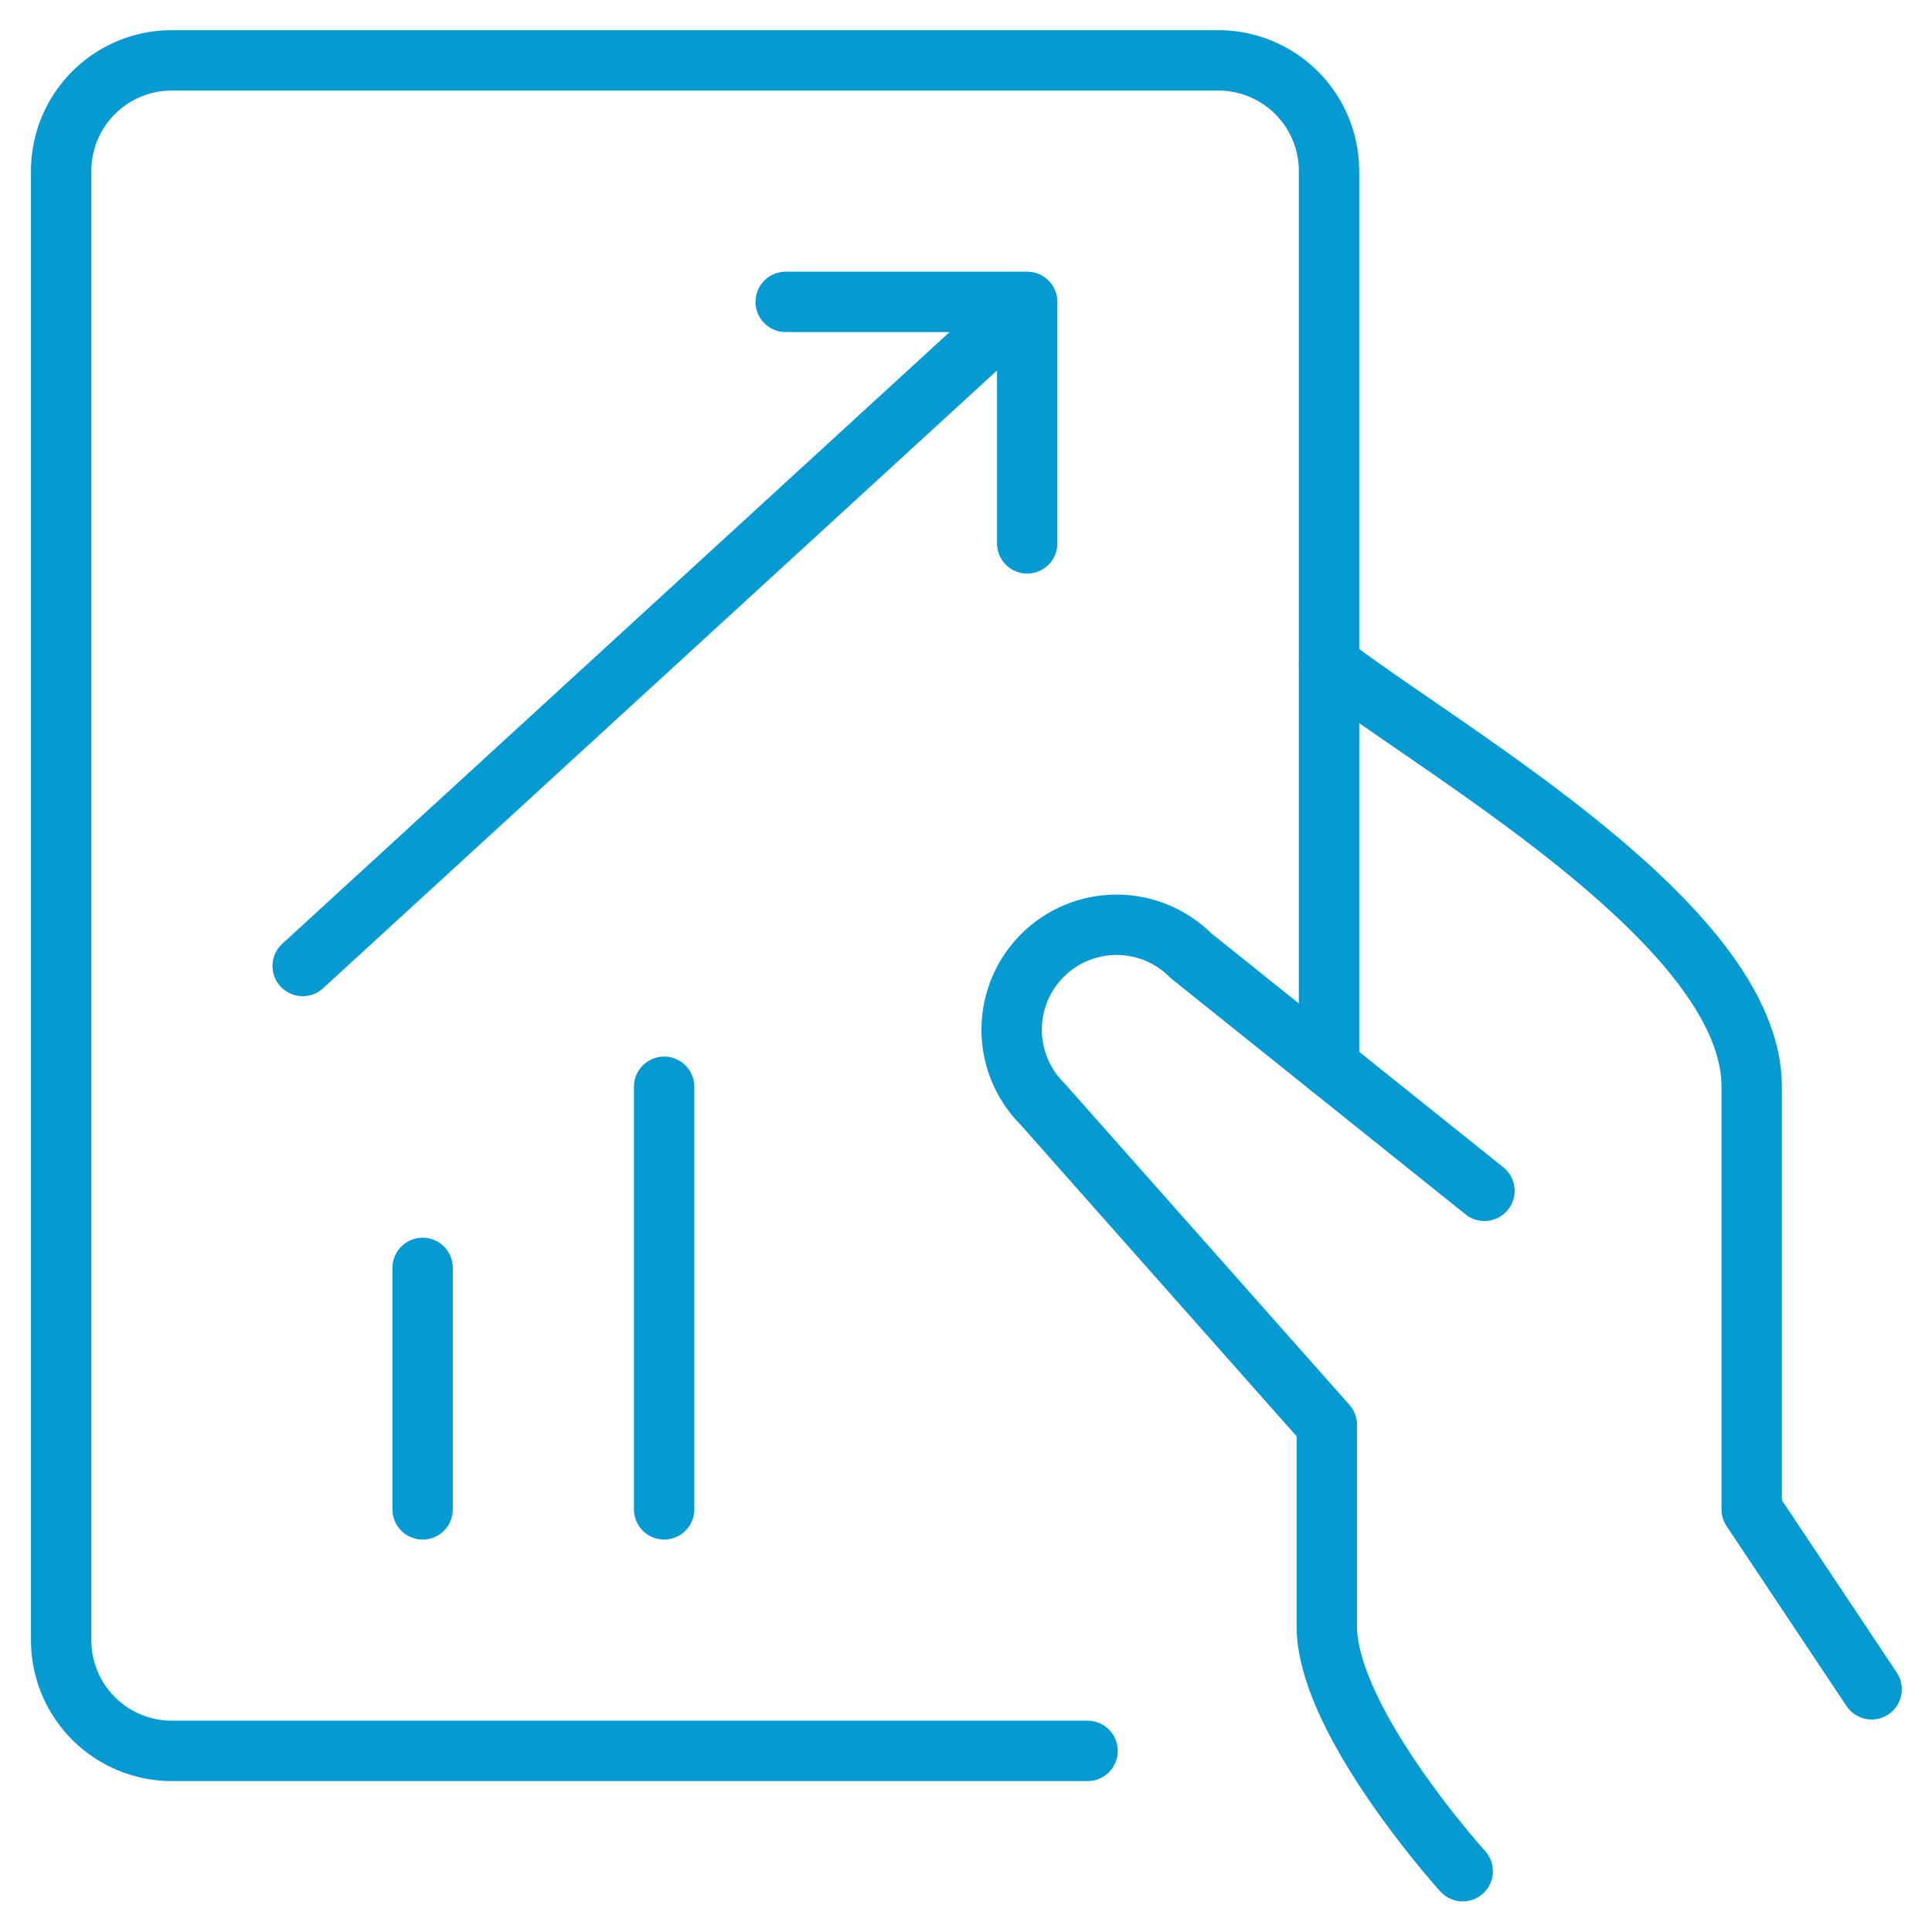 <svg xmlns="http://www.w3.org/2000/svg" width="64" height="64" fill="none"><path stroke="#059BD2" stroke-linecap="round" stroke-linejoin="round" stroke-width="2" d="M62 55.96 58.027 50V36c0-5.333-10.133-11.04-14-14M49.174 39.448l-9.728-7.795a3.475 3.475 0 0 0-4.915 4.915L43.952 47.2v6.666c0 3.15 4.502 8.12 4.502 8.12"/><path stroke="#059BD2" stroke-linecap="round" stroke-linejoin="round" stroke-width="2" d="M36.027 58H5.69a3.666 3.666 0 0 1-3.664-3.667V5.664A3.664 3.664 0 0 1 5.69 2h34.666a3.667 3.667 0 0 1 3.67 3.664v29.661"/><path stroke="#059BD2" stroke-linecap="round" stroke-linejoin="round" stroke-width="2" d="M26.027 10h8v8M34.027 10l-24 22M14 42v8M22 36v14"/></svg>